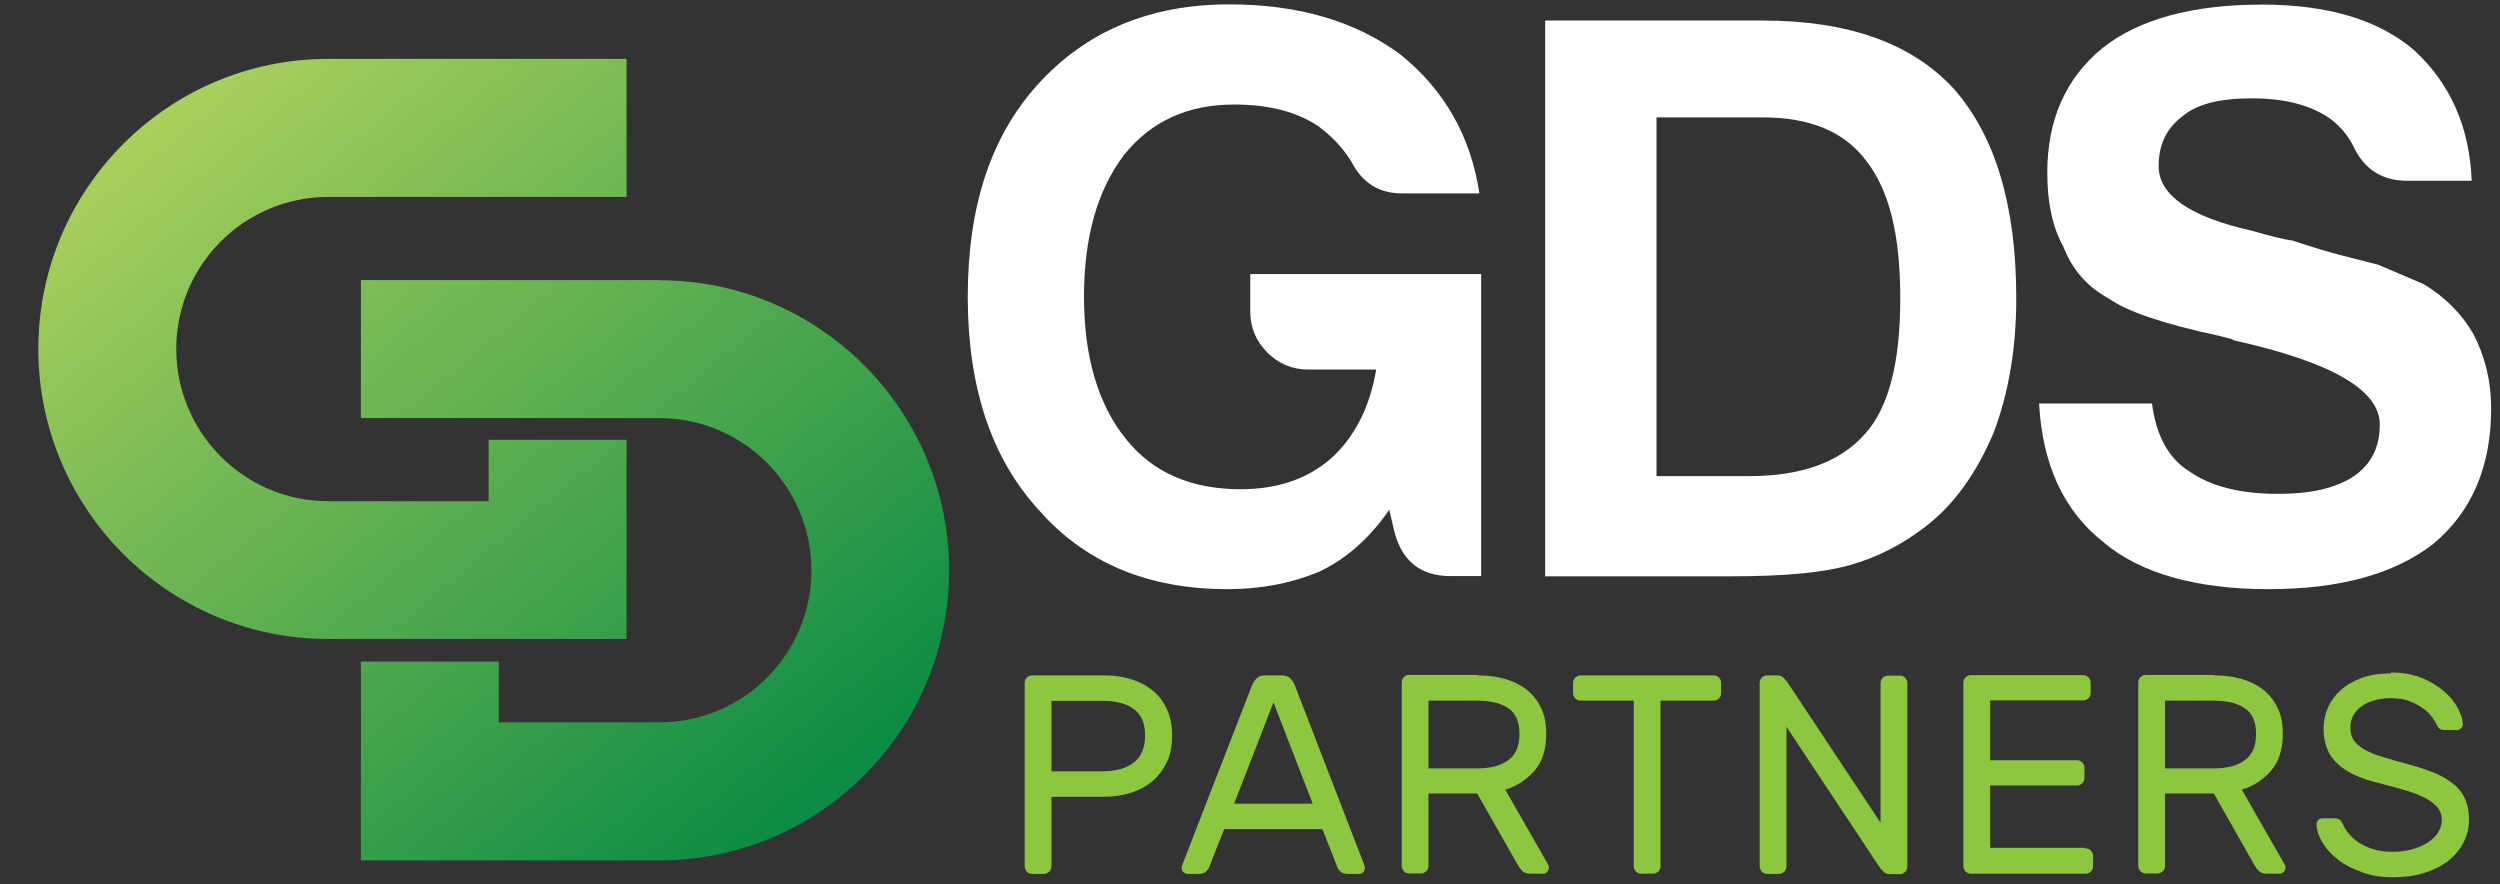 <svg width="212" height="75" viewBox="0 0 212 75" fill="none" xmlns="http://www.w3.org/2000/svg">
<rect x="0" y="0" width="212" height="75" fill="#333333" stroke="none"/>
<g clip-path="url(#clip0_11476_3327)">
<path d="M117.793 43.252C116.16 45.62 114.189 47.368 111.917 48.458C109.551 49.454 106.942 49.961 104.107 49.961C97.348 49.961 92.017 47.725 88.093 43.252C84.075 38.874 82.066 32.842 82.066 25.175C82.066 17.509 84.019 11.608 87.943 7.23C92.054 2.663 97.48 0.371 104.238 0.371C110.077 0.371 114.921 1.78 118.751 4.618C122.487 7.624 124.721 11.552 125.453 16.4H118.882C116.967 16.4 115.559 15.535 114.639 13.788C114.001 12.698 113.081 11.683 111.898 10.781C110.077 9.503 107.655 8.864 104.651 8.864C100.728 8.864 97.63 10.274 95.34 13.111C93.049 16.118 91.923 20.139 91.923 25.175C91.923 30.211 93.106 34.308 95.49 37.239C97.761 40.077 101.009 41.486 105.215 41.486C108.312 41.486 110.866 40.622 112.874 38.874C114.883 37.051 116.16 34.533 116.704 31.339H110.959C109.589 31.339 108.425 30.85 107.468 29.892C106.51 28.934 106.022 27.768 106.022 26.397V23.24H125.603V48.852H123.012C120.459 48.852 118.863 47.575 118.225 45.019L117.812 43.234L117.793 43.252Z" fill="white"/>
<path d="M131.03 48.871V1.743H135.948H149.503C156.712 1.743 162.1 3.659 165.649 7.493C169.216 11.514 170.98 17.452 170.98 25.307C170.98 29.516 170.342 33.293 169.065 36.676C167.601 40.152 165.686 42.802 163.321 44.624C161.312 46.184 159.172 47.274 156.881 47.913C154.685 48.552 151.362 48.871 146.893 48.871H131.011H131.03ZM140.473 40.377H148.283C152.751 40.377 156.036 39.194 158.139 36.807C160.148 34.609 161.143 30.775 161.143 25.307C161.143 19.839 160.185 16.118 158.27 13.656C156.449 11.195 153.521 9.954 149.503 9.954H140.473V40.377Z" fill="white"/>
<path d="M172.914 34.214H182.489C182.845 36.957 183.897 38.874 185.643 39.964C187.464 41.242 189.98 41.881 193.171 41.881C196.006 41.881 198.146 41.373 199.611 40.377C201.075 39.382 201.807 37.916 201.807 35.999C201.807 33.068 197.696 30.7 189.491 28.877L189.21 28.746L188.121 28.464C183.465 27.468 180.367 26.416 178.809 25.307C176.988 24.311 175.711 22.845 174.979 20.928C174.059 19.294 173.609 17.189 173.609 14.633C173.609 10.161 175.167 6.647 178.265 4.092C181.362 1.63 185.887 0.39 191.819 0.39C197.376 0.39 201.676 1.667 204.68 4.223C207.777 7.061 209.429 10.762 209.598 15.329H204.116C202.014 15.329 200.512 14.37 199.592 12.454C199.141 11.533 198.503 10.762 197.677 10.123C196.044 8.94 193.791 8.338 190.975 8.338C188.158 8.338 186.281 8.846 185.098 9.842C183.728 10.856 183.052 12.266 183.052 14.088C183.052 16.55 185.699 18.392 190.993 19.576C192.552 20.026 193.678 20.308 194.41 20.402C196.044 20.947 197.489 21.38 198.728 21.699C199.967 22.018 200.944 22.263 201.676 22.451C202.952 22.995 204.229 23.541 205.506 24.085C207.327 25.175 208.753 26.604 209.748 28.332C210.743 30.249 211.25 32.354 211.25 34.627C211.25 39.551 209.617 43.403 206.332 46.128C203.046 48.683 198.39 49.961 192.364 49.961C186.337 49.961 181.513 48.646 178.396 45.996C175.017 43.346 173.196 39.419 172.914 34.214Z" fill="white"/>
<path d="M93.594 57.271C94.382 57.271 95.115 57.365 95.828 57.572C96.541 57.778 97.142 58.079 97.668 58.492C98.194 58.906 98.625 59.432 98.926 60.09C99.245 60.729 99.395 61.499 99.395 62.382C99.395 63.265 99.245 64.036 98.926 64.675C98.606 65.332 98.194 65.859 97.668 66.291C97.142 66.723 96.523 67.043 95.828 67.249C95.133 67.456 94.382 67.569 93.594 67.569H89.163V73.469C89.163 73.638 89.107 73.807 88.975 73.92C88.844 74.033 88.694 74.108 88.525 74.108H87.53C87.361 74.108 87.192 74.052 87.079 73.92C86.967 73.788 86.892 73.638 86.892 73.469V57.91C86.892 57.741 86.948 57.59 87.079 57.459C87.211 57.327 87.361 57.271 87.53 57.271H93.594ZM89.163 65.408H93.463C94.626 65.408 95.509 65.163 96.147 64.656C96.785 64.167 97.105 63.397 97.105 62.363C97.105 61.33 96.785 60.597 96.147 60.127C95.509 59.657 94.626 59.432 93.463 59.432H89.163V65.408Z" fill="#8DC63F"/>
<path d="M112.161 70.312H103.807L102.549 73.507C102.493 73.638 102.417 73.77 102.286 73.901C102.155 74.033 101.929 74.108 101.61 74.108H100.728C100.578 74.108 100.465 74.052 100.352 73.958C100.24 73.845 100.202 73.732 100.202 73.582C100.202 73.507 100.24 73.394 100.296 73.244L106.191 58.06C106.266 57.891 106.398 57.703 106.548 57.534C106.698 57.365 106.942 57.271 107.261 57.271H108.707C109.026 57.271 109.27 57.365 109.42 57.534C109.589 57.703 109.702 57.891 109.777 58.06L115.653 73.244C115.709 73.394 115.747 73.507 115.747 73.582C115.747 73.732 115.691 73.845 115.597 73.958C115.503 74.07 115.371 74.108 115.221 74.108H114.339C114.02 74.108 113.794 74.033 113.663 73.901C113.532 73.77 113.438 73.638 113.4 73.507L112.142 70.312H112.161ZM104.652 68.151H111.316L107.993 59.563L104.652 68.151Z" fill="#8DC63F"/>
<path d="M125.322 57.271C126.11 57.271 126.842 57.365 127.556 57.553C128.25 57.741 128.87 58.041 129.395 58.436C129.921 58.831 130.353 59.357 130.653 59.977C130.972 60.597 131.123 61.349 131.123 62.232C131.123 63.529 130.803 64.562 130.146 65.332C129.489 66.103 128.663 66.648 127.649 66.967L131.273 73.3C131.329 73.394 131.348 73.488 131.348 73.563C131.348 73.713 131.292 73.826 131.198 73.939C131.104 74.052 130.972 74.089 130.822 74.089H129.79C129.471 74.089 129.226 74.014 129.076 73.845C128.926 73.676 128.813 73.544 128.757 73.431L125.265 67.287H121.135V73.431C121.135 73.601 121.079 73.77 120.947 73.882C120.816 73.995 120.666 74.07 120.497 74.07H119.502C119.333 74.07 119.164 74.014 119.051 73.882C118.938 73.751 118.863 73.601 118.863 73.431V57.872C118.863 57.703 118.92 57.553 119.051 57.421C119.182 57.29 119.333 57.233 119.502 57.233H125.322V57.271ZM121.135 65.163H125.209C126.373 65.163 127.255 64.938 127.894 64.468C128.532 64.017 128.851 63.265 128.851 62.232C128.851 61.198 128.532 60.484 127.894 60.052C127.255 59.62 126.373 59.413 125.209 59.413H121.135V65.144V65.163Z" fill="#8DC63F"/>
<path d="M145.316 57.271C145.485 57.271 145.654 57.327 145.767 57.459C145.898 57.59 145.954 57.741 145.954 57.91V58.774C145.954 58.943 145.898 59.112 145.767 59.225C145.635 59.338 145.485 59.413 145.316 59.413H140.81V73.45C140.81 73.619 140.754 73.788 140.622 73.901C140.491 74.033 140.341 74.089 140.172 74.089H139.177C139.008 74.089 138.839 74.033 138.726 73.901C138.595 73.77 138.539 73.619 138.539 73.45V59.413H134.033C133.864 59.413 133.695 59.357 133.582 59.225C133.451 59.094 133.395 58.943 133.395 58.774V57.91C133.395 57.741 133.451 57.59 133.582 57.459C133.714 57.327 133.864 57.271 134.033 57.271H145.316Z" fill="#8DC63F"/>
<path d="M160.26 74.127C160.034 74.127 159.847 74.052 159.697 73.901C159.546 73.751 159.415 73.582 159.302 73.413L151.492 61.631V73.469C151.492 73.638 151.436 73.807 151.305 73.92C151.173 74.033 151.023 74.108 150.854 74.108H149.859C149.69 74.108 149.521 74.052 149.408 73.92C149.296 73.788 149.221 73.638 149.221 73.469V57.91C149.221 57.741 149.277 57.59 149.408 57.459C149.54 57.327 149.69 57.271 149.859 57.271H150.704C150.929 57.271 151.117 57.346 151.267 57.496C151.417 57.647 151.549 57.816 151.661 57.985L159.471 69.767V57.929C159.471 57.76 159.528 57.609 159.659 57.478C159.79 57.346 159.941 57.29 160.11 57.29H161.105C161.274 57.29 161.443 57.346 161.555 57.478C161.687 57.609 161.743 57.76 161.743 57.929V73.488C161.743 73.657 161.687 73.826 161.555 73.939C161.424 74.07 161.274 74.127 161.105 74.127H160.26Z" fill="#8DC63F"/>
<path d="M176.856 71.947C177.025 71.947 177.194 72.003 177.307 72.135C177.438 72.266 177.495 72.417 177.495 72.586V73.45C177.495 73.619 177.438 73.788 177.307 73.901C177.176 74.033 177.025 74.089 176.856 74.089H167.131C166.963 74.089 166.794 74.033 166.681 73.901C166.568 73.77 166.493 73.619 166.493 73.45V57.891C166.493 57.722 166.549 57.572 166.681 57.44C166.812 57.309 166.963 57.252 167.131 57.252H176.65C176.819 57.252 176.969 57.309 177.1 57.44C177.232 57.572 177.288 57.722 177.288 57.891V58.755C177.288 58.925 177.232 59.094 177.1 59.206C176.969 59.338 176.819 59.394 176.65 59.394H168.765V64.468H176.124C176.293 64.468 176.443 64.524 176.575 64.656C176.706 64.787 176.762 64.938 176.762 65.107V65.971C176.762 66.141 176.706 66.31 176.575 66.422C176.443 66.554 176.293 66.61 176.124 66.61H168.765V71.891H176.838L176.856 71.947Z" fill="#8DC63F"/>
<path d="M187.782 57.271C188.571 57.271 189.303 57.365 190.017 57.553C190.711 57.741 191.331 58.041 191.856 58.436C192.382 58.831 192.814 59.357 193.114 59.977C193.433 60.597 193.584 61.349 193.584 62.232C193.584 63.529 193.264 64.562 192.607 65.332C191.95 66.103 191.124 66.648 190.11 66.967L193.734 73.3C193.79 73.394 193.809 73.488 193.809 73.563C193.809 73.713 193.753 73.826 193.659 73.939C193.565 74.052 193.433 74.089 193.283 74.089H192.251C191.931 74.089 191.687 74.014 191.537 73.845C191.387 73.676 191.274 73.544 191.218 73.431L187.726 67.287H183.596V73.431C183.596 73.601 183.54 73.77 183.408 73.882C183.277 73.995 183.127 74.07 182.958 74.07H181.963C181.794 74.07 181.625 74.014 181.512 73.882C181.399 73.751 181.324 73.601 181.324 73.431V57.872C181.324 57.703 181.381 57.553 181.512 57.421C181.643 57.29 181.794 57.233 181.963 57.233H187.782V57.271ZM183.596 65.163H187.67C188.834 65.163 189.716 64.938 190.354 64.468C190.993 64.017 191.312 63.265 191.312 62.232C191.312 61.198 190.993 60.484 190.354 60.052C189.716 59.62 188.834 59.413 187.67 59.413H183.596V65.144V65.163Z" fill="#8DC63F"/>
<path d="M202.746 57.027C203.722 57.027 204.585 57.177 205.336 57.478C206.087 57.778 206.707 58.154 207.232 58.605C207.758 59.056 208.152 59.526 208.415 60.033C208.697 60.541 208.828 60.992 208.847 61.386C208.847 61.536 208.81 61.649 208.697 61.762C208.584 61.875 208.453 61.912 208.321 61.912H207.326C207.157 61.912 207.007 61.875 206.913 61.818C206.801 61.762 206.707 61.612 206.594 61.386C206.519 61.217 206.388 61.029 206.2 60.766C206.012 60.503 205.768 60.278 205.449 60.052C205.13 59.827 204.754 59.62 204.304 59.451C203.853 59.282 203.328 59.206 202.746 59.206C202.295 59.206 201.863 59.263 201.45 59.357C201.037 59.469 200.68 59.62 200.361 59.827C200.042 60.033 199.779 60.296 199.592 60.616C199.404 60.935 199.31 61.292 199.31 61.706C199.31 62.119 199.404 62.476 199.592 62.758C199.779 63.04 200.08 63.303 200.474 63.547C200.887 63.773 201.394 63.998 202.032 64.186C202.67 64.374 203.421 64.6 204.323 64.844C205.242 65.088 206.012 65.351 206.651 65.633C207.289 65.915 207.796 66.253 208.209 66.61C208.603 66.967 208.903 67.381 209.091 67.869C209.279 68.339 209.373 68.884 209.373 69.466C209.373 70.18 209.223 70.857 208.903 71.458C208.584 72.06 208.152 72.586 207.589 73.018C207.026 73.45 206.35 73.788 205.562 74.033C204.773 74.277 203.891 74.39 202.896 74.39C201.901 74.39 201.112 74.258 200.324 73.976C199.535 73.695 198.859 73.356 198.296 72.924C197.733 72.492 197.282 72.003 196.963 71.477C196.644 70.951 196.456 70.425 196.438 69.917C196.438 69.767 196.494 69.654 196.588 69.542C196.682 69.429 196.813 69.391 196.963 69.391H197.958C198.127 69.391 198.259 69.429 198.371 69.485C198.484 69.542 198.596 69.692 198.69 69.917C198.784 70.143 198.934 70.387 199.141 70.65C199.347 70.913 199.61 71.158 199.948 71.402C200.286 71.627 200.699 71.834 201.169 71.984C201.657 72.154 202.22 72.229 202.877 72.229C203.44 72.229 203.966 72.172 204.473 72.041C204.98 71.909 205.43 71.721 205.806 71.496C206.181 71.252 206.5 70.97 206.726 70.632C206.951 70.293 207.064 69.917 207.064 69.504C207.064 69.091 206.932 68.734 206.669 68.433C206.406 68.132 206.05 67.869 205.562 67.625C205.074 67.381 204.492 67.155 203.797 66.967C203.102 66.76 202.314 66.554 201.431 66.328C200.624 66.122 199.948 65.859 199.385 65.577C198.822 65.276 198.371 64.938 198.015 64.562C197.658 64.186 197.414 63.754 197.264 63.284C197.113 62.814 197.038 62.307 197.038 61.762C197.038 61.161 197.151 60.597 197.395 60.033C197.639 59.469 197.996 58.981 198.465 58.549C198.934 58.117 199.535 57.76 200.249 57.496C200.962 57.233 201.807 57.102 202.764 57.102L202.746 57.027Z" fill="#8DC63F"/>
<path d="M55.911 23.747H30.604V35.454H55.911C63.026 35.454 68.808 41.242 68.808 48.364C68.808 55.486 63.026 61.255 55.911 61.255H42.3V56.106H30.604V57.553V72.962H55.911C69.466 72.962 80.486 61.931 80.486 48.364C80.486 34.797 69.466 23.766 55.911 23.766V23.747Z" fill="url(#paint0_linear_11476_3327)"/>
<path d="M53.132 42.689V37.296H41.436V42.501H27.825C20.729 42.501 14.946 36.713 14.946 29.591C14.946 22.47 20.729 16.701 27.825 16.701H53.132V4.994H27.825C14.27 4.994 3.25 16.024 3.25 29.591C3.25 43.159 14.27 54.189 27.825 54.189H53.132V42.67V42.689Z" fill="url(#paint1_linear_11476_3327)"/>
</g>
<defs>
<linearGradient id="paint0_linear_11476_3327" x1="14.064" y1="5.952" x2="66.613" y2="69.531" gradientUnits="userSpaceOnUse">
<stop stop-color="#AED25C"/>
<stop offset="1" stop-color="#0C8C44"/>
</linearGradient>
<linearGradient id="paint1_linear_11476_3327" x1="14.74" y1="5.407" x2="67.289" y2="68.968" gradientUnits="userSpaceOnUse">
<stop stop-color="#AED25C"/>
<stop offset="1" stop-color="#0C8C44"/>
</linearGradient>
<clipPath id="clip0_11476_3327">
<rect width="211" height="74" fill="white" transform="translate(0.25 0.371)"/>
</clipPath>
</defs>
</svg>
